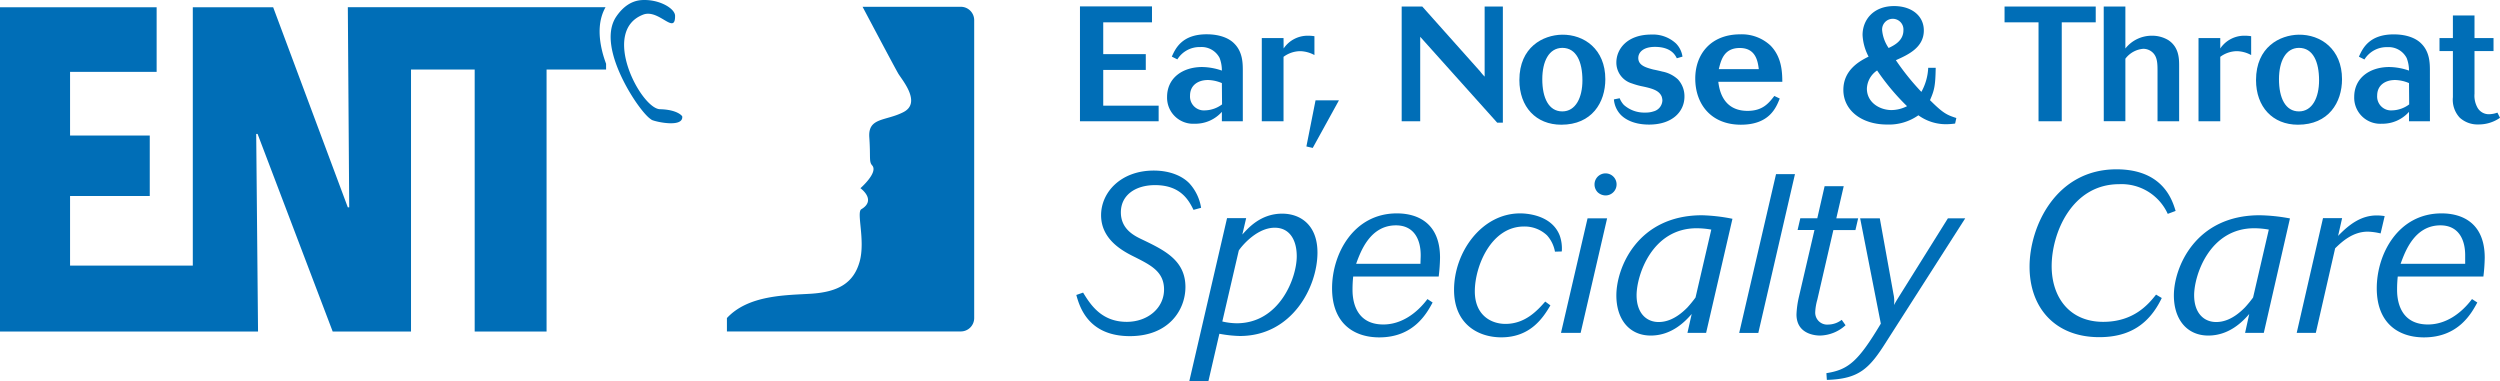<?xml version="1.0" encoding="UTF-8"?> <svg xmlns="http://www.w3.org/2000/svg" viewBox="0 0 559.9 85.43"><defs><style>.cls-1{fill:#006eb7;}</style></defs><title>logo-updated</title><g id="Layer_2" data-name="Layer 2"><g id="Layer_1-2" data-name="Layer 1"><path class="cls-1" d="M241.87,1.43H258V5H247.08v7.13h9.53v3.54h-9.53v8h12.41v3.49H241.87Z"></path><path class="cls-1" d="M278.34,27.16h-4.69V25.05a7.93,7.93,0,0,1-6.08,2.66,5.84,5.84,0,0,1-6.19-6c0-4.29,3.53-6.7,7.86-6.7a14,14,0,0,1,4.41.8,7.73,7.73,0,0,0-.51-2.83,4.53,4.53,0,0,0-4.33-2.44,5.84,5.84,0,0,0-5.13,2.76l-1.24-.62c.8-1.78,2.25-5,7.79-5,3.16,0,5.2,1,6.26,2.14,1.82,1.86,1.85,4.34,1.85,6.05Zm-4.69-8.55a8.33,8.33,0,0,0-3.13-.69c-2.15,0-4,1.13-4,3.49a3.11,3.11,0,0,0,3.35,3.31,6.63,6.63,0,0,0,3.82-1.34Z"></path><path class="cls-1" d="M287.48,10.86A6.48,6.48,0,0,1,293,8a8.86,8.86,0,0,1,1.38.11v4.22a7,7,0,0,0-3.2-.87,6.34,6.34,0,0,0-3.72,1.27V27.16h-4.87V8.53h4.87Z"></path><path class="cls-1" d="M294.63,22.47h5.24L294,33.13l-1.42-.33Z"></path><path class="cls-1" d="M313.92,1.47h4.62L331.5,16a12.15,12.15,0,0,0,1,1.16V1.47h4.08v26h-1.27L318.07,8.24V27.16h-4.15Z"></path><path class="cls-1" d="M359.53,17.74c0,5.2-3,10.19-9.86,10.19-5.68,0-9.39-4-9.39-10,0-7.39,5.31-10.08,9.53-10.16C354.76,7.69,359.53,11,359.53,17.74Zm-14.12,0c0,4.22,1.46,7.21,4.48,7.21s4.51-3.13,4.51-6.95c0-4.15-1.35-7.28-4.51-7.28C346.9,10.75,345.41,13.73,345.41,17.77Z"></path><path class="cls-1" d="M362.74,22a4.74,4.74,0,0,0,.94,1.5,6.86,6.86,0,0,0,4.81,1.71,5.35,5.35,0,0,0,1.82-.26,2.64,2.64,0,0,0,2-2.47,3.19,3.19,0,0,0-.18-.91c-.55-1.2-1.75-1.68-4.12-2.19a15.93,15.93,0,0,1-2.51-.69A4.86,4.86,0,0,1,362,14c0-3,2.4-6.26,7.83-6.26a7.57,7.57,0,0,1,5.53,2,5.27,5.27,0,0,1,1.45,2.94l-1.27.37c-.33-.66-1.24-2.55-4.91-2.55-2.66,0-3.72,1.27-3.72,2.48,0,1.67,1.68,2.14,3.32,2.58.69.14,1.38.29,2.07.47a7.07,7.07,0,0,1,3.49,1.75,5.56,5.56,0,0,1,1.46,3.86c0,3.24-2.58,6.26-7.93,6.26-3.64,0-5.5-1.35-6.3-2.15a5.66,5.66,0,0,1-1.57-3.49Z"></path><path class="cls-1" d="M398.59,22.07c-.8,2-2.29,5.86-8.7,5.86-6.69,0-10.22-4.63-10.22-10.34,0-5.46,3.49-9.9,10.08-9.9a9.41,9.41,0,0,1,6.77,2.51c2.58,2.62,2.62,6.08,2.65,8.12H384.83c.19,1.38.8,6.51,6.55,6.51,3.39,0,4.74-1.71,6-3.34Zm-4.69-6.59c-.22-1.67-.62-4.73-4.26-4.73s-4.22,2.87-4.7,4.73Z"></path><path class="cls-1" d="M437.87,27.67a16.31,16.31,0,0,1-1.89.15,10.56,10.56,0,0,1-6.34-2,11.43,11.43,0,0,1-7,2.07c-5.79,0-9.8-3.24-9.8-7.75s3.68-6.48,5.65-7.46a11.49,11.49,0,0,1-1.35-4.84c0-3.42,2.44-6.48,7.06-6.48,3.93,0,6.66,2.18,6.66,5.46,0,3.86-3.57,5.46-6.26,6.66a55.38,55.38,0,0,0,5.71,7.1,12.11,12.11,0,0,0,1.53-5.39h1.68c-.07,4-.29,5-1.28,7.24,2.92,2.91,3.75,3.31,5.9,4Zm-19.76-7.82c0,3.09,2.84,4.8,5.53,4.8a7.78,7.78,0,0,0,3.46-.87,51.12,51.12,0,0,1-6.7-8A5.11,5.11,0,0,0,418.11,19.85Zm8.18-13.07a2.39,2.39,0,1,0-4.76.07,8.38,8.38,0,0,0,1.45,3.9C424.18,10.17,426.29,9.15,426.29,6.78Z"></path><path class="cls-1" d="M448.94,1.47h20.42V5h-7.61V27.16h-5.2V5h-7.61Z"></path><path class="cls-1" d="M471.15,1.47H476v9.39A7.52,7.52,0,0,1,481.93,8a7,7,0,0,1,3.71,1c2.4,1.6,2.4,4.19,2.4,5.82V27.16H483.2V16.1c0-1.75,0-3.28-1.05-4.3a3.06,3.06,0,0,0-2.15-.87,5.58,5.58,0,0,0-4,2.22v14h-4.84Z"></path><path class="cls-1" d="M497.25,10.86A6.48,6.48,0,0,1,502.79,8a8.86,8.86,0,0,1,1.38.11v4.22a7,7,0,0,0-3.2-.87,6.34,6.34,0,0,0-3.72,1.27V27.16h-4.87V8.53h4.87Z"></path><path class="cls-1" d="M524.52,17.74c0,5.2-3,10.19-9.87,10.19-5.67,0-9.39-4-9.39-10,0-7.39,5.32-10.08,9.54-10.16C519.75,7.69,524.52,11,524.52,17.74Zm-14.12,0c0,4.22,1.45,7.21,4.47,7.21s4.51-3.13,4.51-6.95c0-4.15-1.34-7.28-4.51-7.28C511.89,10.75,510.4,13.73,510.4,17.77Z"></path><path class="cls-1" d="M544.21,27.16h-4.69V25.05a7.93,7.93,0,0,1-6.08,2.66,5.83,5.83,0,0,1-6.19-6c0-4.29,3.53-6.7,7.86-6.7a14,14,0,0,1,4.41.8A7.73,7.73,0,0,0,539,13a4.54,4.54,0,0,0-4.33-2.44,5.84,5.84,0,0,0-5.13,2.76l-1.24-.62c.8-1.78,2.25-5,7.79-5,3.16,0,5.2,1,6.26,2.14,1.82,1.86,1.85,4.34,1.85,6.05Zm-4.69-8.55a8.37,8.37,0,0,0-3.13-.69c-2.15,0-4,1.13-4,3.49a3.11,3.11,0,0,0,3.35,3.31,6.63,6.63,0,0,0,3.82-1.34Z"></path><path class="cls-1" d="M549.35,3.47h4.84V8.53h4.26v2.91h-4.26V21a5.45,5.45,0,0,0,.58,2.94,2.9,2.9,0,0,0,2.69,1.64,5.64,5.64,0,0,0,1.86-.36l.58,1.16a8.26,8.26,0,0,1-4.8,1.49,5.9,5.9,0,0,1-4.22-1.52,5.89,5.89,0,0,1-1.53-4.59V11.44h-3V8.53h3Z"></path><path class="cls-1" d="M134.9,11.61c-1-4-.78-7.35.72-10H77.9l.31,44.83H77.9L61.18,1.63h-18V59.48H15.69V43.89H33.54V30.35H15.69V16.1H35.08V1.63H0V74.25H57.79L57.38,30h.31L74.51,74.25H92.05V15.58h14.26V74.25h16.1V15.58h13.33v-1.3A24.91,24.91,0,0,1,134.9,11.61Z"></path><path class="cls-1" d="M147.81,24.46c-4.23-.09-13.51-17.58-3.67-21.22,3.48-1.2,7.09,4.72,7.05.31,0-1.66-3.59-3.78-7.49-3.53-2.18.15-4.08,1.37-5.65,3.65-1.41,2.05-1.67,4.9-.75,8.47,1.46,5.68,5.71,12.13,7.94,14.15a6.4,6.4,0,0,0,.75.57c.85.42,7,1.79,6.81-.74C152.85,26,151.73,24.55,147.81,24.46Z"></path><path class="cls-1" d="M218.18,71.26V4.52a3,3,0,0,0-3-3h-22c3.78,7.14,7.59,14.31,8.05,15.05.95,1.51,5.12,6.44,1.14,8.52s-8,1.13-7.68,5.68-.12,5.42.64,6.27c1.42,1.59-2.63,5.11-2.63,5.11s3.7,2.63.2,4.71c-1.15.69.95,7-.38,11.74s-4.73,6.81-11,7.19c-5.6.34-13.92.27-18.72,5.44v3h52.33A3,3,0,0,0,218.18,71.26Z"></path><path class="cls-1" d="M242.57,65.53c1.56,2.52,4,6.55,9.77,6.55,4.69,0,8.36-3.07,8.36-7.25,0-4-3-5.45-6.44-7.21-2.57-1.26-7.66-3.83-7.66-9.42,0-5.14,4.43-10,11.79-10,3.78,0,6.5,1.31,8,2.88A10.58,10.58,0,0,1,269,46.54L267.3,47c-1-2-2.77-5.54-8.61-5.54-4.38,0-7.66,2.22-7.66,6.1s3.18,5.33,4.89,6.14c4.93,2.37,9.57,4.64,9.57,10.58,0,5.14-3.73,11-12.44,11-9.42,0-11.29-6.7-12-9.22Z"></path><path class="cls-1" d="M278.23,52.53c1.31-1.46,4.13-4.68,8.92-4.68,4.18,0,7.91,2.62,7.91,8.71,0,7.71-5.69,18.69-17.38,18.69a27.91,27.91,0,0,1-4.59-.5l-2.47,10.68h-4.28l8.47-36.58h4.28ZM273.75,72a14.89,14.89,0,0,0,3.22.4c9.57,0,13.45-10.12,13.45-15,0-3.68-1.61-6.4-4.93-6.4-4.44,0-8.06,5-8.06,5.14Z"></path><path class="cls-1" d="M320.85,67.75c-1.31,2.42-4.23,7.81-11.94,7.81-5.85,0-10.58-3.28-10.58-11s4.83-16.77,14.51-16.77c4.83,0,9.67,2.31,9.67,9.92a39.16,39.16,0,0,1-.3,4.23H303.06a27.73,27.73,0,0,0-.15,2.87c0,1.26,0,7.86,6.9,7.86,4,0,7.46-2.46,9.88-5.69Zm-2.72-8.67c0-.65.05-1.31.05-1.91,0-3.78-1.67-6.7-5.54-6.7-5.8,0-7.91,5.84-8.92,8.61Z"></path><path class="cls-1" d="M348.25,56.36a7.46,7.46,0,0,0-1.76-3.63,7.29,7.29,0,0,0-5.19-2c-7.36,0-11,8.92-11,14.51,0,5.39,3.68,7.3,6.86,7.3,4.43,0,7.15-3,8.91-5l1.16.85c-1.61,2.72-4.43,7.16-11,7.16-5.14,0-10.58-2.93-10.58-10.63,0-8.47,6.2-17.13,14.81-17.13.86,0,7,.1,8.87,5a8.74,8.74,0,0,1,.45,3.53Z"></path><path class="cls-1" d="M355.55,48.9h4.38L354,74.55H349.6Zm1.56-7.6a2.47,2.47,0,1,1,2.47,2.47,2.62,2.62,0,0,1-1.76-.71A2.49,2.49,0,0,1,357.11,41.3Z"></path><path class="cls-1" d="M378.87,70.32c-1.36,1.56-4.38,4.83-9.17,4.83s-7.7-3.62-7.7-9c0-6.15,4.73-17.94,19.19-17.94A39.43,39.43,0,0,1,388,49L382.1,74.55h-4.18Zm4.39-18.9a19.35,19.35,0,0,0-3.28-.3c-10,0-13.45,10.53-13.45,15,0,3.92,2.12,6,4.94,6,1.56,0,3.78-.55,6.45-3.27a27.19,27.19,0,0,0,1.81-2.22Z"></path><path class="cls-1" d="M397.76,39H402l-8.21,35.57h-4.28Z"></path><path class="cls-1" d="M408.64,41.7h4.28l-1.66,7.2h4.89l-.61,2.63H410.6L407,67.14a11.86,11.86,0,0,0-.46,2.72,2.68,2.68,0,0,0,2.93,2.83,5.06,5.06,0,0,0,3-1.06l.86,1.21a8.77,8.77,0,0,1-5.7,2.31c-.45,0-5.29,0-5.29-4.73a20.87,20.87,0,0,1,.56-4l3.47-14.91h-3.78l.61-2.63H407Z"></path><path class="cls-1" d="M416.6,48.9H421l3.07,17a7,7,0,0,1,.11,2.42c.35-.65.5-.9,1-1.71L436.25,48.9h3.88L422.44,76.56c-3.78,6-6.09,8.32-13.3,8.52l-.1-1.51c4.89-.76,7.1-2.57,12.19-11.09Z"></path><path class="cls-1" d="M484.15,66.74c-2.77,5.79-7.15,8.77-14,8.77-10,0-15.61-6.7-15.61-15.77S460.47,37.92,474,37.92c10.53,0,12.55,7.06,13.25,9.32l-1.76.66a11.36,11.36,0,0,0-10.88-6.65c-10.63,0-15.12,11-15.12,18.34,0,7,4,12.49,11.54,12.49,6.9,0,10.18-4,11.84-6.1Z"></path><path class="cls-1" d="M503.74,70.32c-1.36,1.56-4.38,4.83-9.17,4.83s-7.71-3.62-7.71-9c0-6.15,4.74-17.94,19.2-17.94a39.53,39.53,0,0,1,6.8.71L507,74.55h-4.19Zm4.38-18.9a19.12,19.12,0,0,0-3.27-.3c-10,0-13.45,10.53-13.45,15,0,3.92,2.11,6,4.94,6,1.56,0,3.77-.55,6.44-3.27a25.56,25.56,0,0,0,1.82-2.22Z"></path><path class="cls-1" d="M523.64,52.83c2.72-2.82,5.34-4.58,8.66-4.58a10.57,10.57,0,0,1,1.77.15l-.91,3.88a13.78,13.78,0,0,0-2.87-.4c-3.38,0-5.8,2.26-7.31,3.73l-4.33,18.94h-4.28l5.89-25.7h4.28Z"></path><path class="cls-1" d="M554.82,67.75c-1.31,2.42-4.23,7.81-11.94,7.81-5.85,0-10.58-3.28-10.58-11s4.83-16.77,14.51-16.77c4.83,0,9.67,2.31,9.67,9.92a39.16,39.16,0,0,1-.3,4.23H537a27.73,27.73,0,0,0-.15,2.87c0,1.26,0,7.86,6.91,7.86,4,0,7.45-2.46,9.87-5.69Zm-2.72-8.67c0-.65,0-1.31,0-1.91,0-3.78-1.67-6.7-5.54-6.7-5.8,0-7.91,5.84-8.92,8.61Z"></path></g></g></svg> 